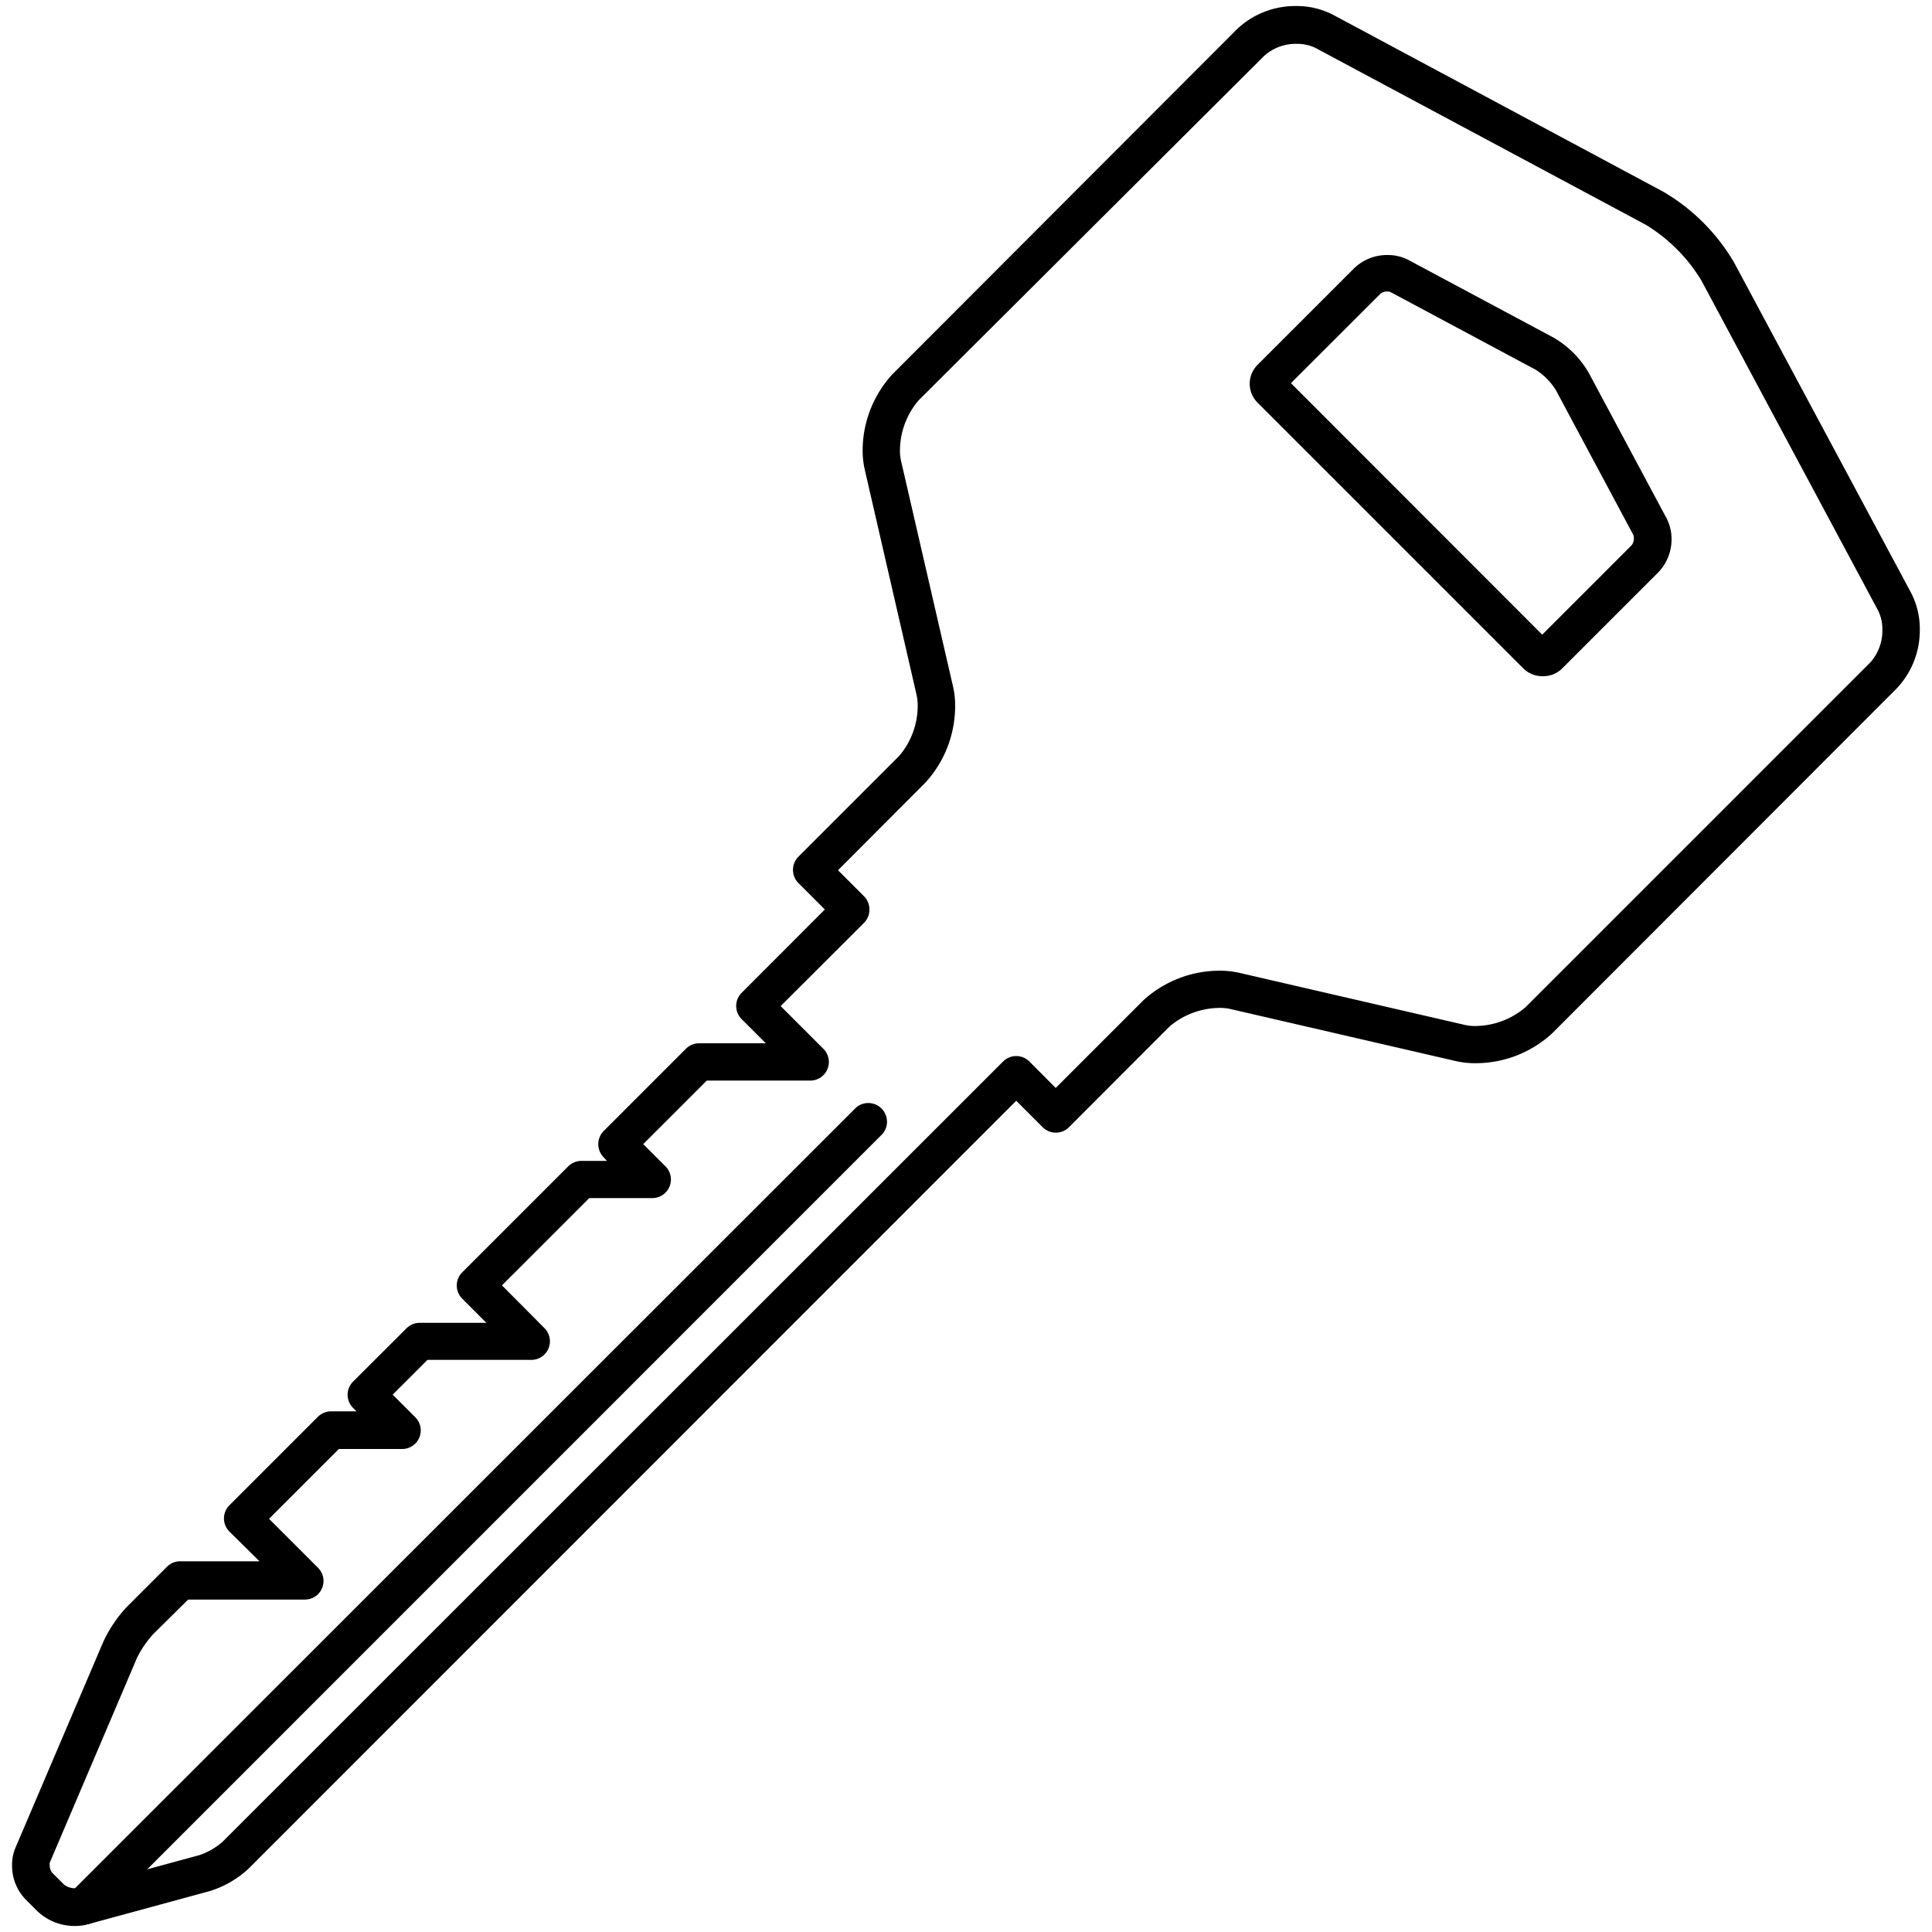<?xml version="1.0" encoding="utf-8"?><svg xmlns="http://www.w3.org/2000/svg" width="160" height="160" viewBox="0 0 160 160"><g data-name="Key 2" fill="#000000"><path d="M7.2 159.38a3.83 3.83 0 0 1-1 .12 4.48 4.48 0 0 1-3.09-1.21l-1-1A4 4 0 0 1 1 154.47a3.62 3.62 0 0 1 .29-1.47l7.22-16.93a10.89 10.89 0 0 1 2-3l3.32-3.32a1.52 1.52 0 0 1 1.09-.45h6.57L19 126.84a1.54 1.54 0 0 1 0-2.18l7.32-7.32a1.56 1.56 0 0 1 1.09-.46h2.11l-.28-.28a1.54 1.54 0 0 1 0-2.18l4.43-4.42a1.56 1.56 0 0 1 1.09-.45h5.52l-2-2a1.54 1.54 0 0 1 0-2.18l8.78-8.78a1.56 1.56 0 0 1 1.09-.45h2.11l-.26-.29a1.55 1.55 0 0 1 0-2.19l6.81-6.81a1.54 1.54 0 0 1 1.09-.45h5.52l-2-2a1.54 1.54 0 0 1 0-2.18l6.89-6.9-2.19-2.19a1.55 1.55 0 0 1 0-2.18l8.35-8.35A6.42 6.42 0 0 0 76 58.48a4.19 4.19 0 0 0-.09-.92l-4.29-18.65a7 7 0 0 1-.18-1.61A9.36 9.36 0 0 1 73.9 31l28.55-28.59A7 7 0 0 1 107.34.5a6.56 6.56 0 0 1 3.07.73l27.34 14.65a16.4 16.4 0 0 1 5.86 5.86l14.65 27.34a6.49 6.49 0 0 1 .73 3.07 7 7 0 0 1-1.9 4.85l-28.57 28.6a9.37 9.37 0 0 1-6.33 2.45 7.17 7.17 0 0 1-1.6-.17l-18.66-4.31a3.83 3.83 0 0 0-.91-.1A6.48 6.48 0 0 0 96.87 85l-8.34 8.35a1.54 1.54 0 0 1-2.18 0l-2.19-2.19-63.55 63.57a8.3 8.3 0 0 1-3.27 1.89zm5.51-24.07a8.35 8.35 0 0 0-1.37 2l-7.22 16.95a.58.58 0 0 0 0 .22 1 1 0 0 0 .19.6l1 1a1.52 1.52 0 0 0 .91.3h.18l10.13-2.75a5.68 5.68 0 0 0 1.9-1.1l64.64-64.62a1.54 1.54 0 0 1 2.18 0l2.18 2.19 7.26-7.26a9.37 9.37 0 0 1 6.31-2.45 7.17 7.17 0 0 1 1.61.17l18.66 4.31a3.92 3.92 0 0 0 .91.1 6.47 6.47 0 0 0 4.15-1.55l28.56-28.56a3.94 3.94 0 0 0 1-2.7 3.46 3.46 0 0 0-.36-1.61l-14.64-27.34a13.72 13.72 0 0 0-4.6-4.6L109 4a3.43 3.43 0 0 0-1.61-.37 3.93 3.93 0 0 0-2.7 1L76.08 33.15a6.44 6.44 0 0 0-1.55 4.15 3.81 3.81 0 0 0 .1.91l4.3 18.66a6.92 6.92 0 0 1 .17 1.61 9.39 9.39 0 0 1-2.45 6.32l-7.25 7.27 2.19 2.19a1.53 1.53 0 0 1 .41 1.08 1.54 1.54 0 0 1-.45 1.09l-6.9 6.89 3.53 3.53a1.54 1.54 0 0 1-1.09 2.64h-8.56l-5.26 5.26 1.82 1.82A1.54 1.54 0 0 1 54 99.22h-5.2l-7.23 7.23L45.1 110a1.54 1.54 0 0 1-1.1 2.62h-8.6l-2.88 2.88 1.83 1.83a1.54 1.54 0 0 1-1.09 2.67h-5.2l-5.78 5.78 4.06 4.06a1.54 1.54 0 0 1-1.09 2.63h-9.67zM127.72 56a2.22 2.22 0 0 1-1.57-.65l-22-22a2.21 2.21 0 0 1 0-3.14l8-8a3.92 3.92 0 0 1 2.76-1.09 3.7 3.7 0 0 1 1.75.42l12 6.42a8 8 0 0 1 2.92 2.93l6.42 12a3.73 3.73 0 0 1 .43 1.75 3.93 3.93 0 0 1-1.09 2.75l-8 8a2.23 2.23 0 0 1-1.62.61zm0-3.44l7.4-7.4a.9.9 0 0 0 .19-.57.71.71 0 0 0-.05-.3l-6.42-12a5.35 5.35 0 0 0-1.66-1.67l-12-6.42a.67.67 0 0 0-.29-.06.86.86 0 0 0-.57.19l-7.41 7.4z"/><path d="M5.77 159a1.54 1.54 0 0 1 0-2.18l65.13-65.1a1.55 1.55 0 0 1 2.19 2.18L8 159a1.43 1.43 0 0 1-.82.36l-.27.05a1.5 1.5 0 0 1-1.14-.41z"/></g></svg>